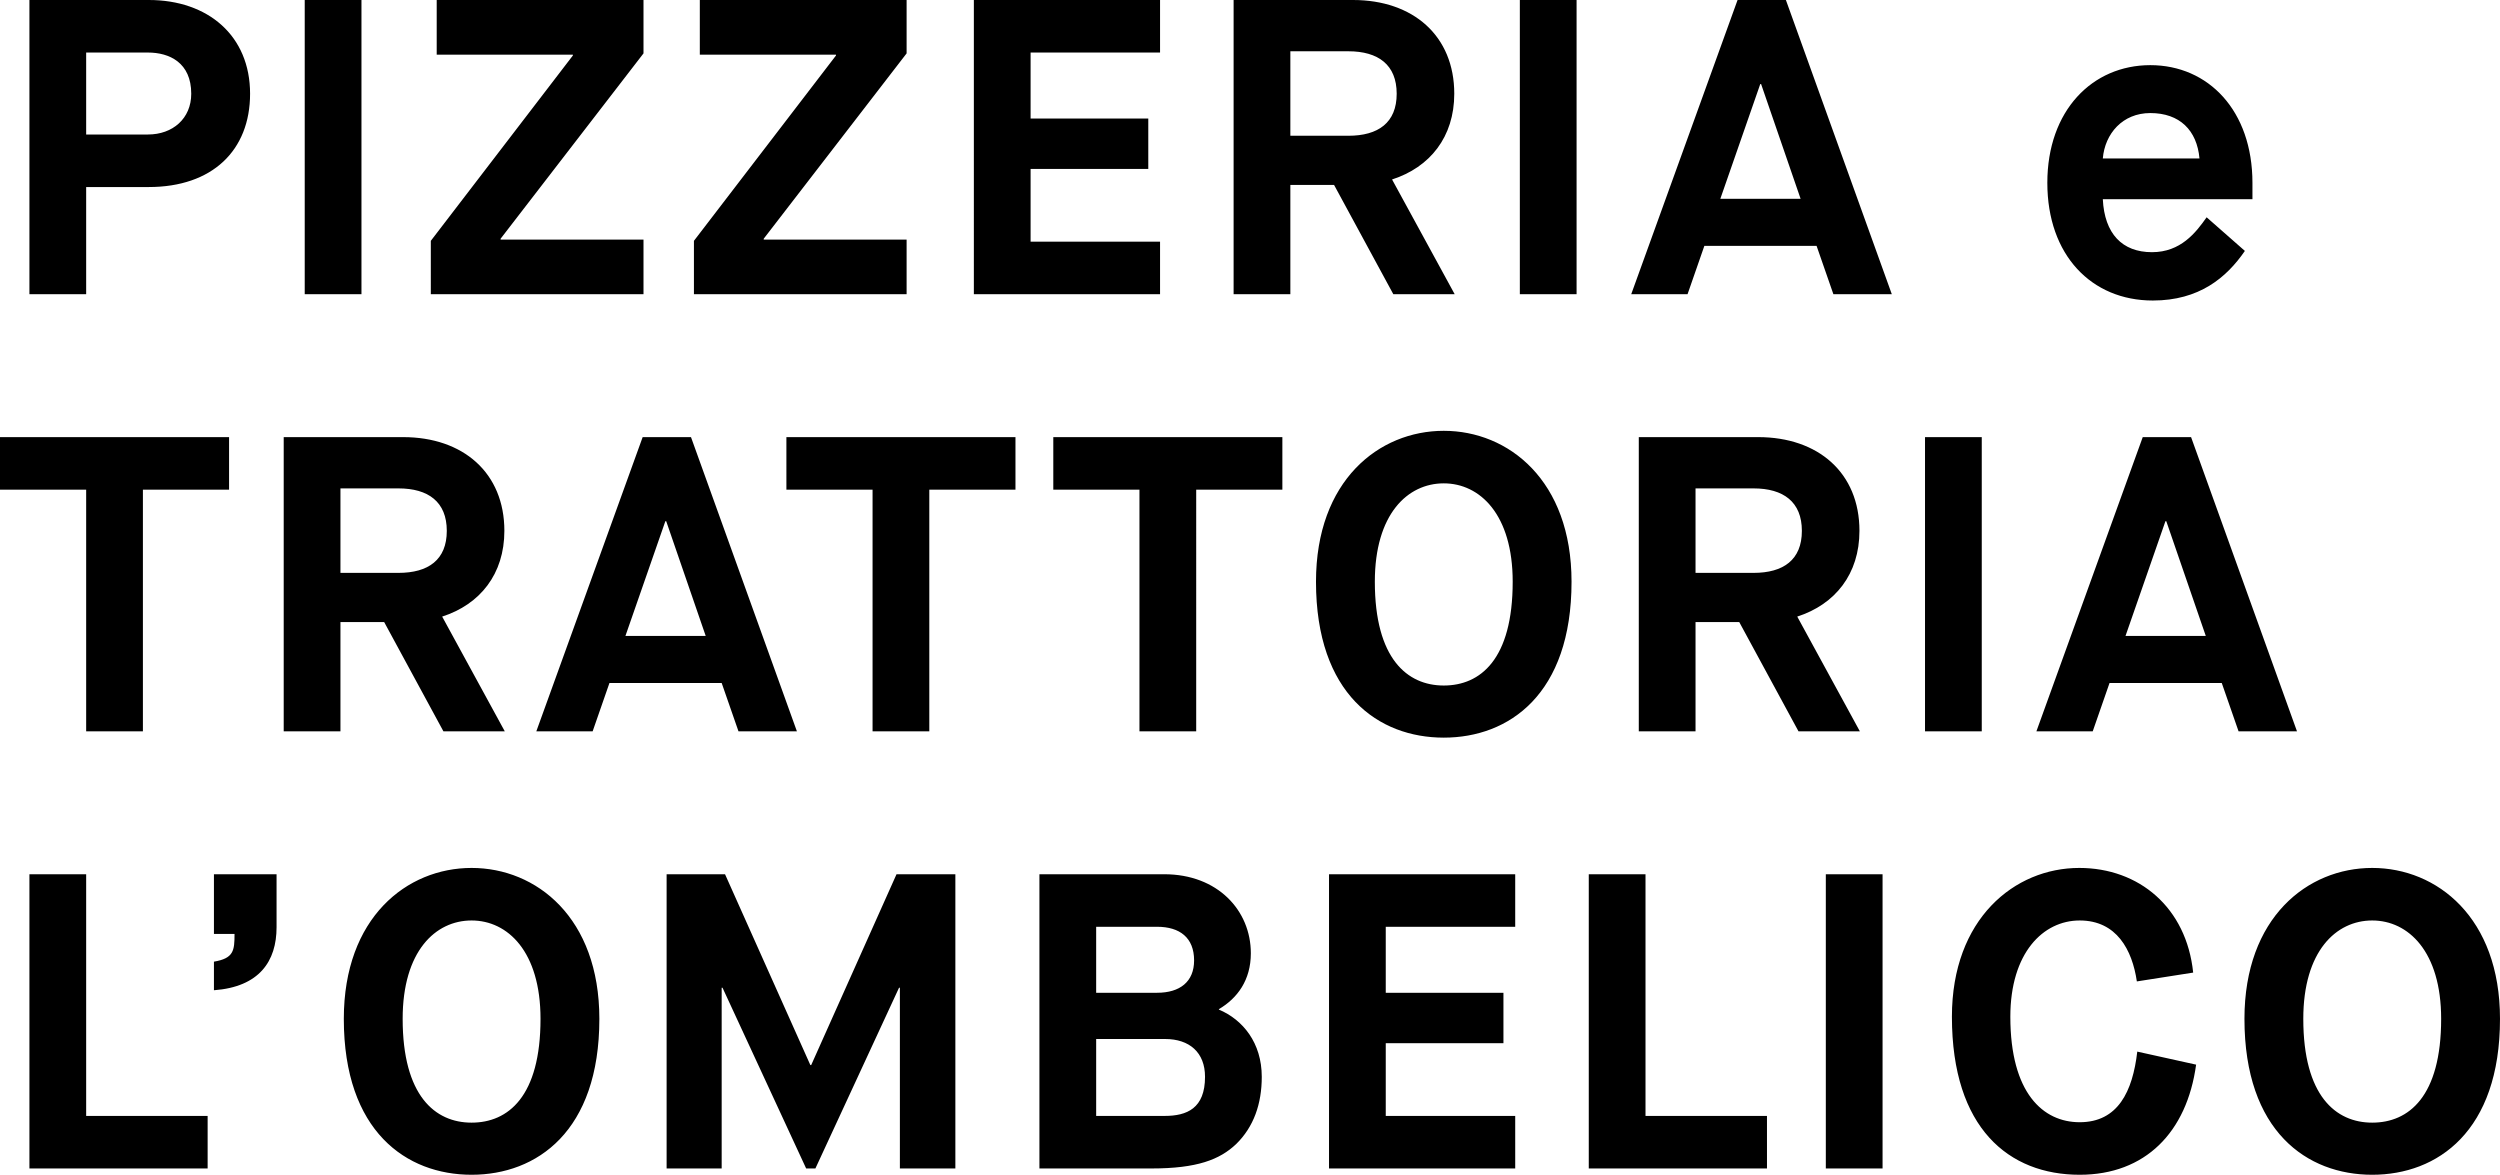 <svg version="1.1" id="レイヤー_1" xmlns="http://www.w3.org/2000/svg" x="0" y="0" viewBox="0 0 594.8 279.5" xml:space="preserve"><style/><path d="M7 0h28.4c14.1 0 24.1 8.5 24.1 22.3 0 13.5-9 22.2-24.1 22.2H20.5V70H7V0zm28.2 32c5.9 0 10.3-3.8 10.3-9.7 0-7.4-5.2-9.8-10.3-9.8H20.5V32h14.7zM72.5 0H86v70H72.5V0zm30 57.3l33.8-44.1V13h-32.4V0h49.2v12.7l-34 44.1v.2h34v13h-50.6V57.3zm62.6 0l33.8-44.1V13h-32.4V0h49.2v12.7l-34 44.1v.2h34v13h-50.6V57.3zM231.7 0H276v12.5h-30.8v15.7h28v12h-28v17.3H276V70h-44.3V0zm61.8 0h28.4C336.2 0 346 8.5 346 22.3c0 10.3-5.8 17.5-14.8 20.4L346.1 70h-14.6l-14.1-26H307v26h-13.5V0zm27.3 32.3c7.1 0 11.5-3.1 11.5-10s-4.4-10.1-11.5-10.1H307v20.1h13.8zM361.6 0h13.5v70h-13.5V0zm70.6 58.5h-26.7l-4 11.5h-13.4l25.3-70h11.5l25.2 70h-13.9l-4-11.5zm-22.9-11.2h19.1L419 20h-.2l-9.5 27.3zm124.8 12.4c-4.4 6.4-10.9 11.8-21.9 11.8-14.6 0-25.1-10.8-25.1-28s10.7-28 24.5-28 24.3 10.8 24.3 28v3.9h-35.6c.4 8.2 4.6 12.6 11.7 12.6 6.8 0 10.4-4.6 13-8.3l9.1 8zm-10.8-22c-.6-6.7-4.7-10.8-11.7-10.8-6.6 0-10.8 4.9-11.3 10.8h23zM20.5 116.5H0V104h54.5v12.5H34V174H20.5v-57.5zm47-12.5h28.4c14.3 0 24.1 8.5 24.1 22.3 0 10.3-5.8 17.5-14.8 20.4l14.9 27.3h-14.6l-14.1-26H81v26H67.5v-70zm27.3 32.3c7.1 0 11.5-3.1 11.5-10s-4.4-10.1-11.5-10.1H81v20.1h13.8zm76.9 26.2H145l-4 11.5h-13.4l25.3-70h11.5l25.2 70h-13.9l-4-11.5zm-22.9-11.2h19.1l-9.4-27.3h-.2l-9.5 27.3zm58.8-34.8h-20.5V104h54.5v12.5h-20.5V174h-13.5v-57.5zm63.5 0h-20.5V104h54.5v12.5h-20.5V174h-13.5v-57.5zm42 21.9c0-24.1 15-35.9 30.4-35.9 15.4 0 30.4 11.8 30.4 35.9 0 26.8-14.9 37.1-30.4 37.1s-30.4-10.3-30.4-37.1zm46.8 0c0-16-7.8-23.4-16.4-23.4s-16.4 7.3-16.4 23.4c0 18.3 7.7 24.7 16.4 24.7s16.4-6.2 16.4-24.7zm30-34.4h28.4c14.3 0 24.1 8.5 24.1 22.3 0 10.3-5.8 17.5-14.8 20.4l14.9 27.3h-14.6l-14.1-26h-10.4v26h-13.5v-70zm27.3 32.3c7.1 0 11.5-3.1 11.5-10s-4.4-10.1-11.5-10.1h-13.8v20.1h13.8zM458 104h13.5v70H458v-70zm70.6 58.5h-26.7l-4 11.5h-13.4l25.3-70h11.5l25.2 70h-13.9l-4-11.5zm-22.9-11.2h19.1l-9.4-27.3h-.2l-9.5 27.3zM7 208h13.5v57.5h28.9V278H7v-70zm43.9 20.8c4.7-.8 4.9-2.6 4.9-6.6h-4.9V208h14.9v12.6c0 8.1-4.1 14.2-14.9 15v-6.8zm30.9 13.6c0-24.1 15-35.9 30.4-35.9 15.4 0 30.4 11.8 30.4 35.9 0 26.8-14.9 37.1-30.4 37.1s-30.4-10.3-30.4-37.1zm46.8 0c0-16-7.8-23.4-16.4-23.4s-16.4 7.3-16.4 23.4c0 18.3 7.7 24.7 16.4 24.7s16.4-6.2 16.4-24.7zm30-34.4h13.9l20.3 45.4h.2l20.3-45.4h14v70h-13.2v-43h-.2L194 278h-2.2l-19.9-43h-.2v43h-13.1v-70zm88.7 0H277c12.7 0 20.6 8.6 20.6 18.8 0 6.4-3.2 10.7-7.6 13.3v.1c5.7 2.4 10.2 7.9 10.2 16 0 6.4-1.9 11.9-6.1 16-3.9 3.7-9.3 5.8-20.1 5.8h-26.7v-70zm28 28.2c5.4 0 8.8-2.6 8.8-7.7 0-5.4-3.4-8-8.8-8h-14.5v15.7h14.5zm1.8 29.3c5.3 0 9.6-1.8 9.6-9.3 0-5.8-3.7-9-9.5-9h-16.4v18.3h16.3zm39.1-57.5h44.3v12.5h-30.8v15.7h28v12h-28v17.3h30.8V278h-44.3v-70zm61.8 0h13.5v57.5h28.9V278H378v-70zm56.4 0h13.5v70h-13.5v-70zm88.1 45.3c-2.2 16.1-12.1 26.2-27.7 26.2-16.8 0-30.4-11-30.4-37.6 0-23.3 14.9-35.4 30.3-35.4 14.2 0 25.5 9.4 27.1 24.9l-13.4 2.1c-1.1-7.5-4.8-14.5-13.6-14.5-8.7 0-16.5 7.7-16.5 22.9 0 18.2 7.8 25.1 16.5 25.1 9.1 0 12.6-7.3 13.7-16.8l14 3.1zm11.5-10.9c0-24.1 15-35.9 30.4-35.9 15.4 0 30.4 11.8 30.4 35.9 0 26.8-14.9 37.1-30.4 37.1S534 269.2 534 242.4zm46.8 0c0-16-7.8-23.4-16.4-23.4s-16.4 7.3-16.4 23.4c0 18.3 7.7 24.7 16.4 24.7s16.4-6.2 16.4-24.7z"/></svg>
